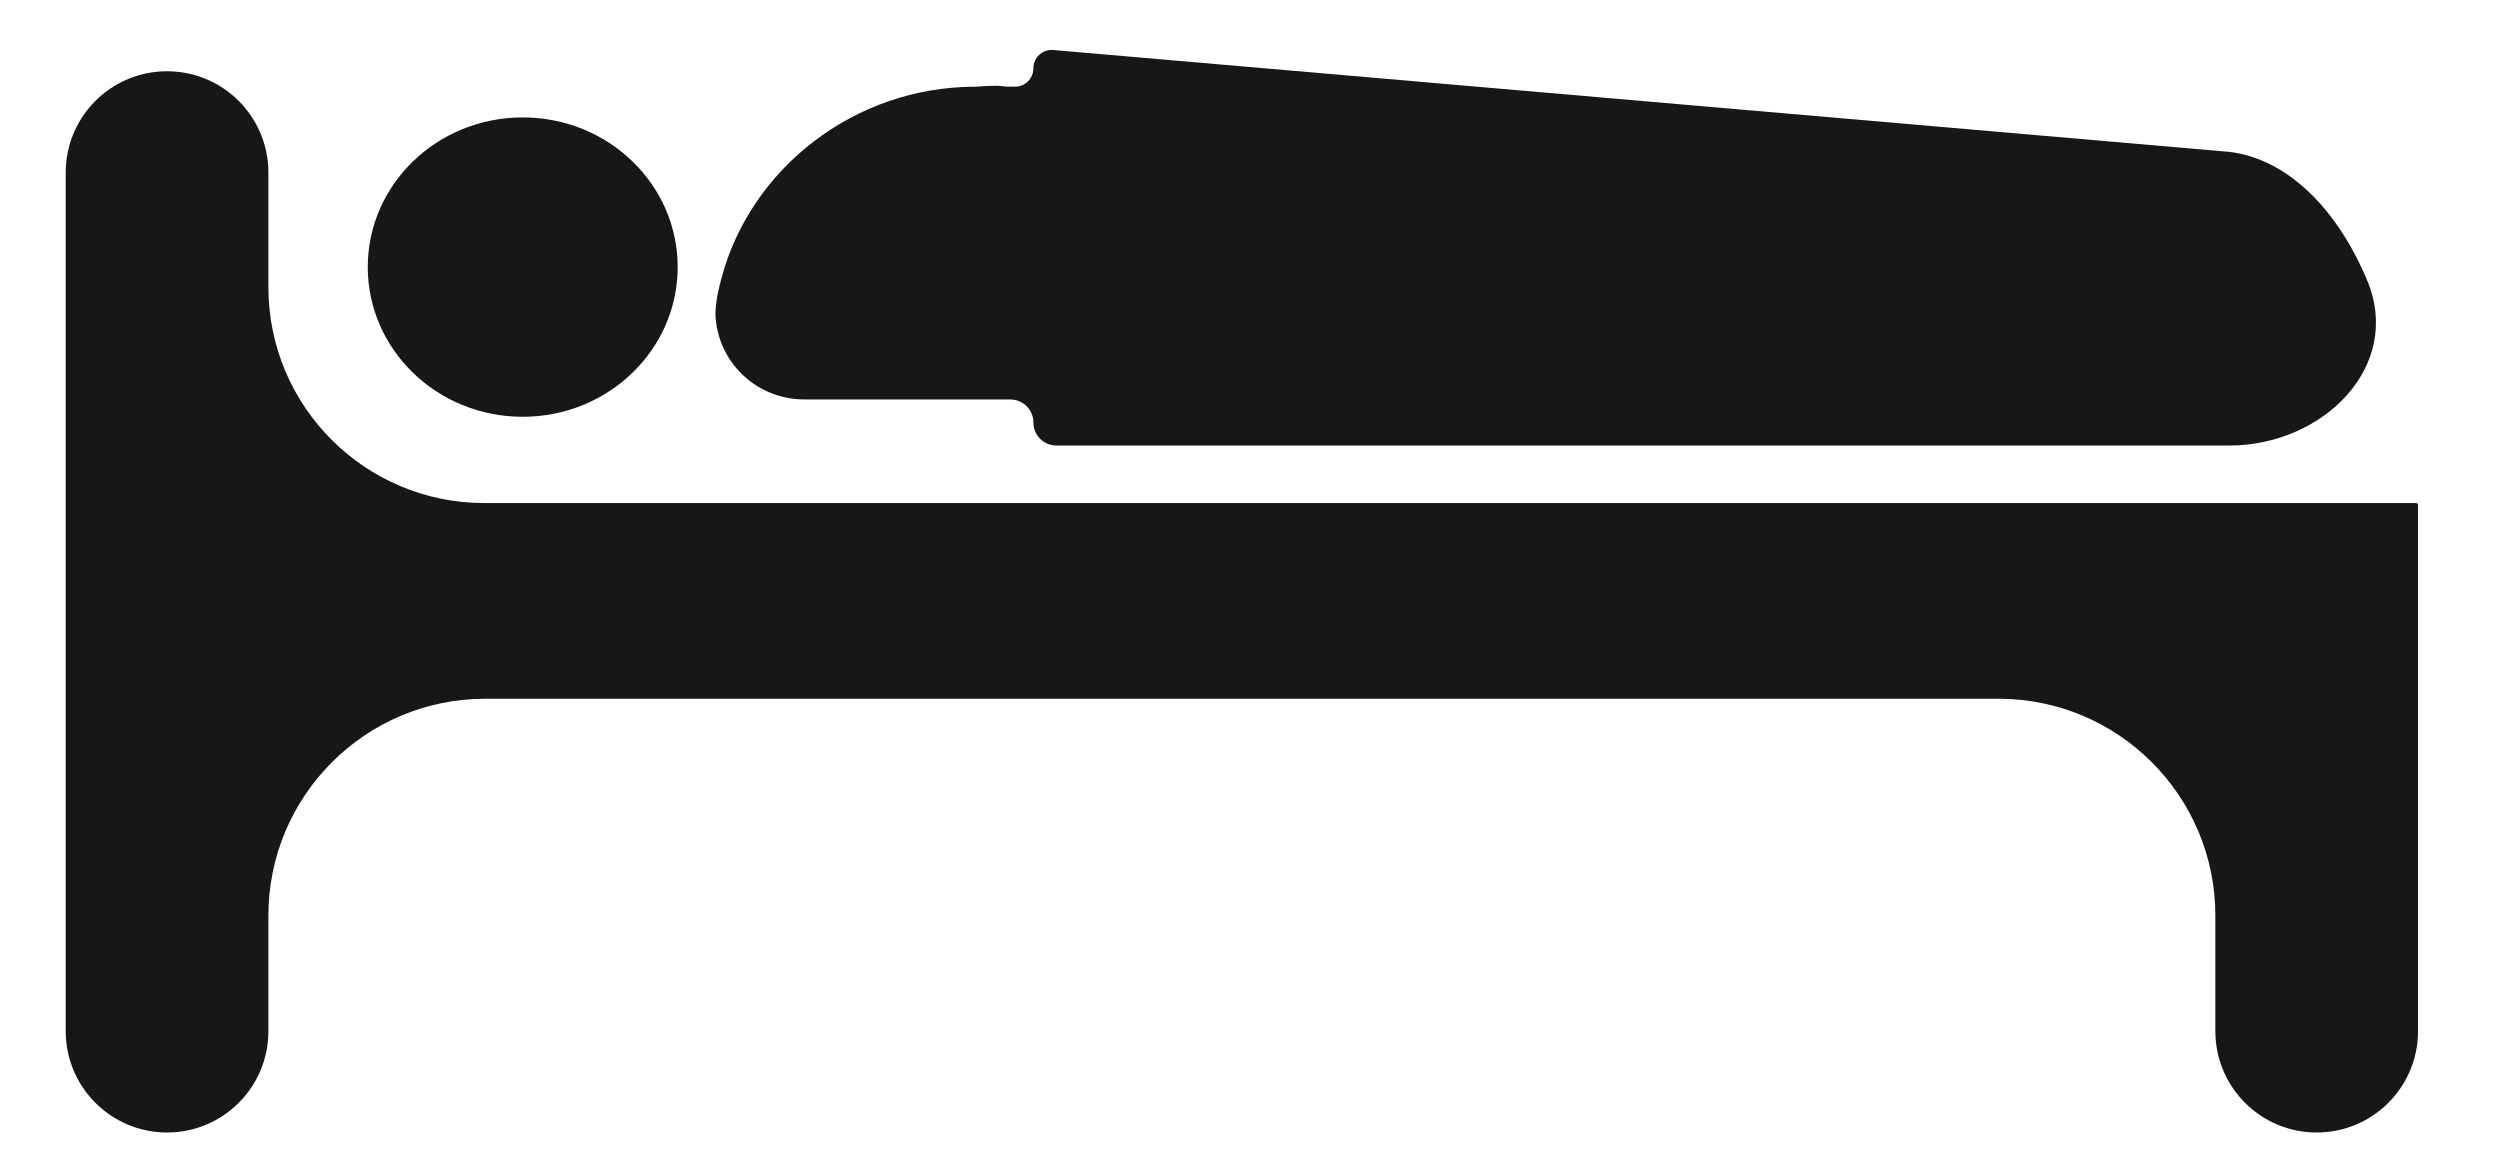<svg width="28" height="13" viewBox="0 0 28 13" fill="none" xmlns="http://www.w3.org/2000/svg">
    <path
        d="M5.854 4.668C6.813 4.668 7.59 3.917 7.59 2.991C7.59 2.065 6.813 1.315 5.854 1.315C4.896 1.315 4.119 2.065 4.119 2.991C4.119 3.917 4.896 4.668 5.854 4.668Z"
        fill="#171717" />
    <path
        d="M9.015 4.474C9.015 4.474 9.015 4.474 9.015 4.474C9.015 4.474 10.068 4.474 11.316 4.474C11.458 4.474 11.574 4.589 11.574 4.732C11.574 4.874 11.689 4.99 11.832 4.99H22.766H24.969C26.014 4.99 26.915 4.106 26.513 3.142C26.174 2.332 25.616 1.78 24.969 1.701L11.797 0.56C11.677 0.55 11.574 0.644 11.574 0.765C11.574 0.879 11.482 0.971 11.368 0.971C11.344 0.971 11.32 0.971 11.295 0.971C11.273 0.971 11.251 0.968 11.229 0.965C11.128 0.953 10.948 0.971 10.928 0.971C9.56 0.971 8.411 1.893 8.084 3.103C8.046 3.242 8.013 3.384 8.013 3.528C8.036 4.044 8.458 4.474 9.015 4.474Z"
        fill="#171717" />
    <path
        d="M5.424 5.634C4.089 5.634 3.006 4.552 3.006 3.216V1.933C3.006 1.306 2.498 0.798 1.871 0.798C1.244 0.798 0.736 1.306 0.736 1.933V11.549C0.736 12.176 1.244 12.684 1.871 12.684C2.498 12.684 3.006 12.176 3.006 11.549V10.255C3.006 8.914 4.093 7.826 5.435 7.826H22.384C23.725 7.826 24.812 8.914 24.812 10.255V11.549C24.812 12.176 25.32 12.684 25.947 12.684C26.574 12.684 27.082 12.176 27.082 11.549V7.826V5.656C27.082 5.644 27.072 5.634 27.06 5.634H5.424Z"
        fill="#171717" />
</svg>